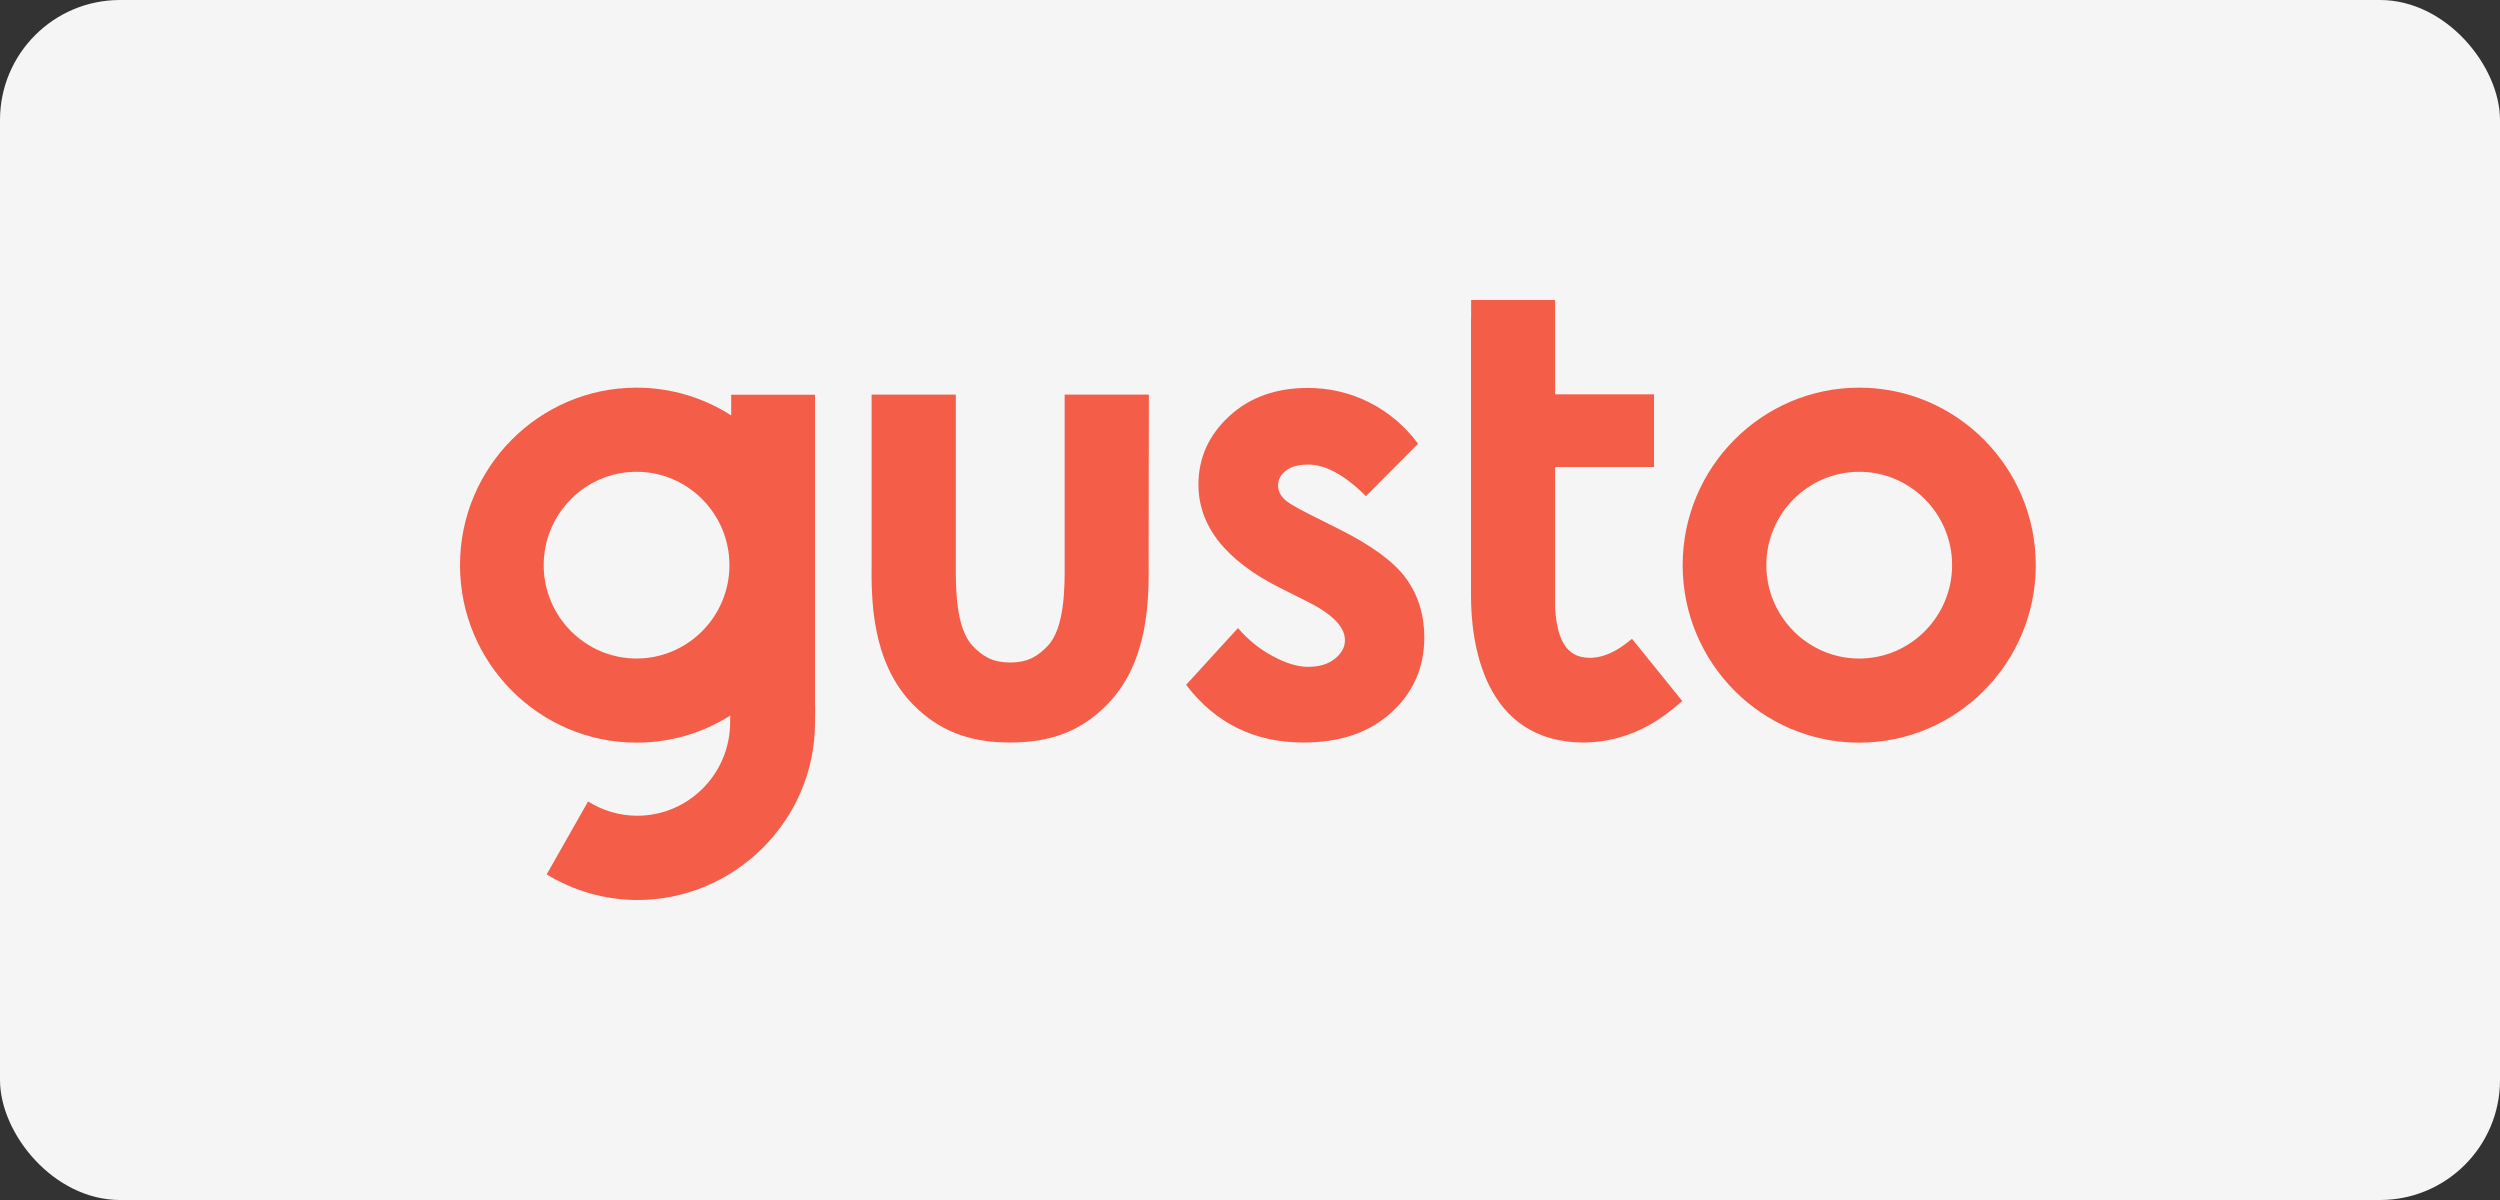 <?xml version="1.0" encoding="UTF-8"?>
<svg xmlns="http://www.w3.org/2000/svg" width="125" height="60" viewBox="0 0 125 60" fill="none">
  <rect x="0" y="0" width="125" height="60" fill="#333333" stroke="none"/>
  <rect width="125" height="60" rx="6" fill="#F5F5F5"></rect>
  <path d="M92.961 19.383C88.093 19.383 84.133 23.364 84.133 28.258C84.133 33.151 88.093 37.133 92.961 37.133C97.828 37.133 101.788 33.151 101.788 28.258C101.788 23.364 97.828 19.383 92.961 19.383ZM92.961 32.927C90.402 32.927 88.316 30.83 88.316 28.258C88.316 25.685 90.402 23.589 92.961 23.589C95.52 23.589 97.605 25.685 97.605 28.258C97.605 30.83 95.52 32.927 92.961 32.927Z" fill="#F45D48"></path>
  <path d="M66.963 26.461L65.419 25.686C64.749 25.352 64.33 25.093 64.16 24.903C63.991 24.712 63.903 24.501 63.903 24.277C63.903 23.977 64.038 23.725 64.302 23.528C64.567 23.324 64.939 23.229 65.413 23.229C66.279 23.229 67.241 23.753 68.297 24.808L70.903 22.187C70.233 21.289 69.421 20.602 68.459 20.118C67.498 19.635 66.469 19.397 65.386 19.397C63.795 19.397 62.481 19.866 61.459 20.812C60.437 21.759 59.922 22.895 59.922 24.229C59.922 26.298 61.276 28.02 63.991 29.388L65.413 30.102C66.638 30.722 67.247 31.355 67.247 32.008C67.247 32.362 67.078 32.668 66.74 32.941C66.401 33.213 65.954 33.342 65.399 33.342C64.885 33.342 64.296 33.165 63.632 32.804C62.969 32.451 62.393 31.981 61.899 31.402L59.306 34.241C60.769 36.16 62.718 37.126 65.169 37.126C67.01 37.126 68.479 36.623 69.57 35.622C70.666 34.622 71.215 33.369 71.215 31.872C71.215 30.749 70.91 29.762 70.307 28.925C69.698 28.088 68.581 27.271 66.963 26.461Z" fill="#F45D48"></path>
  <path d="M40.751 35.2V19.736H36.56V20.771C35.193 19.893 33.568 19.383 31.828 19.383C26.96 19.383 23 23.364 23 28.258C23 33.151 26.96 37.132 31.828 37.132C33.547 37.132 35.159 36.636 36.513 35.778C36.513 35.914 36.506 36.037 36.506 36.118C36.506 38.691 34.421 40.787 31.862 40.787C30.961 40.787 30.122 40.522 29.404 40.073L27.333 43.721C28.66 44.524 30.21 45 31.869 45C36.736 45 40.751 41.019 40.751 36.125C40.751 35.935 40.764 35.377 40.751 35.2ZM31.828 32.926C29.269 32.926 27.184 30.83 27.184 28.258C27.184 25.685 29.269 23.589 31.828 23.589C34.387 23.589 36.472 25.685 36.472 28.258C36.472 30.83 34.387 32.926 31.828 32.926Z" fill="#F45D48"></path>
  <path d="M57.444 19.73H53.233V27.808C53.233 27.924 53.233 28.04 53.233 28.169C53.24 29.367 53.24 31.436 52.36 32.321C51.94 32.742 51.48 33.124 50.512 33.124C49.537 33.124 49.077 32.742 48.657 32.321C47.777 31.436 47.784 29.36 47.79 28.169C47.79 28.04 47.79 27.924 47.79 27.808V19.73H43.58V28.142C43.566 29.877 43.546 33.096 45.658 35.233C46.897 36.486 48.373 37.126 50.505 37.126C52.638 37.126 54.114 36.493 55.352 35.233C57.465 33.096 57.444 29.87 57.431 28.142L57.444 19.73Z" fill="#F45D48"></path>
  <path d="M81.308 32.171C80.969 32.43 80.15 33.002 79.223 32.872C78.464 32.77 77.848 32.212 77.754 30.347V23.351H82.702V19.716H77.754V15H73.556V15.926H73.55V29.796C73.55 32.001 74.105 37.126 79.216 37.126C81.802 37.085 83.373 35.676 84.029 35.125L84.117 35.057L81.599 31.94C81.592 31.947 81.416 32.09 81.308 32.171Z" fill="#F45D48"></path>
</svg>
